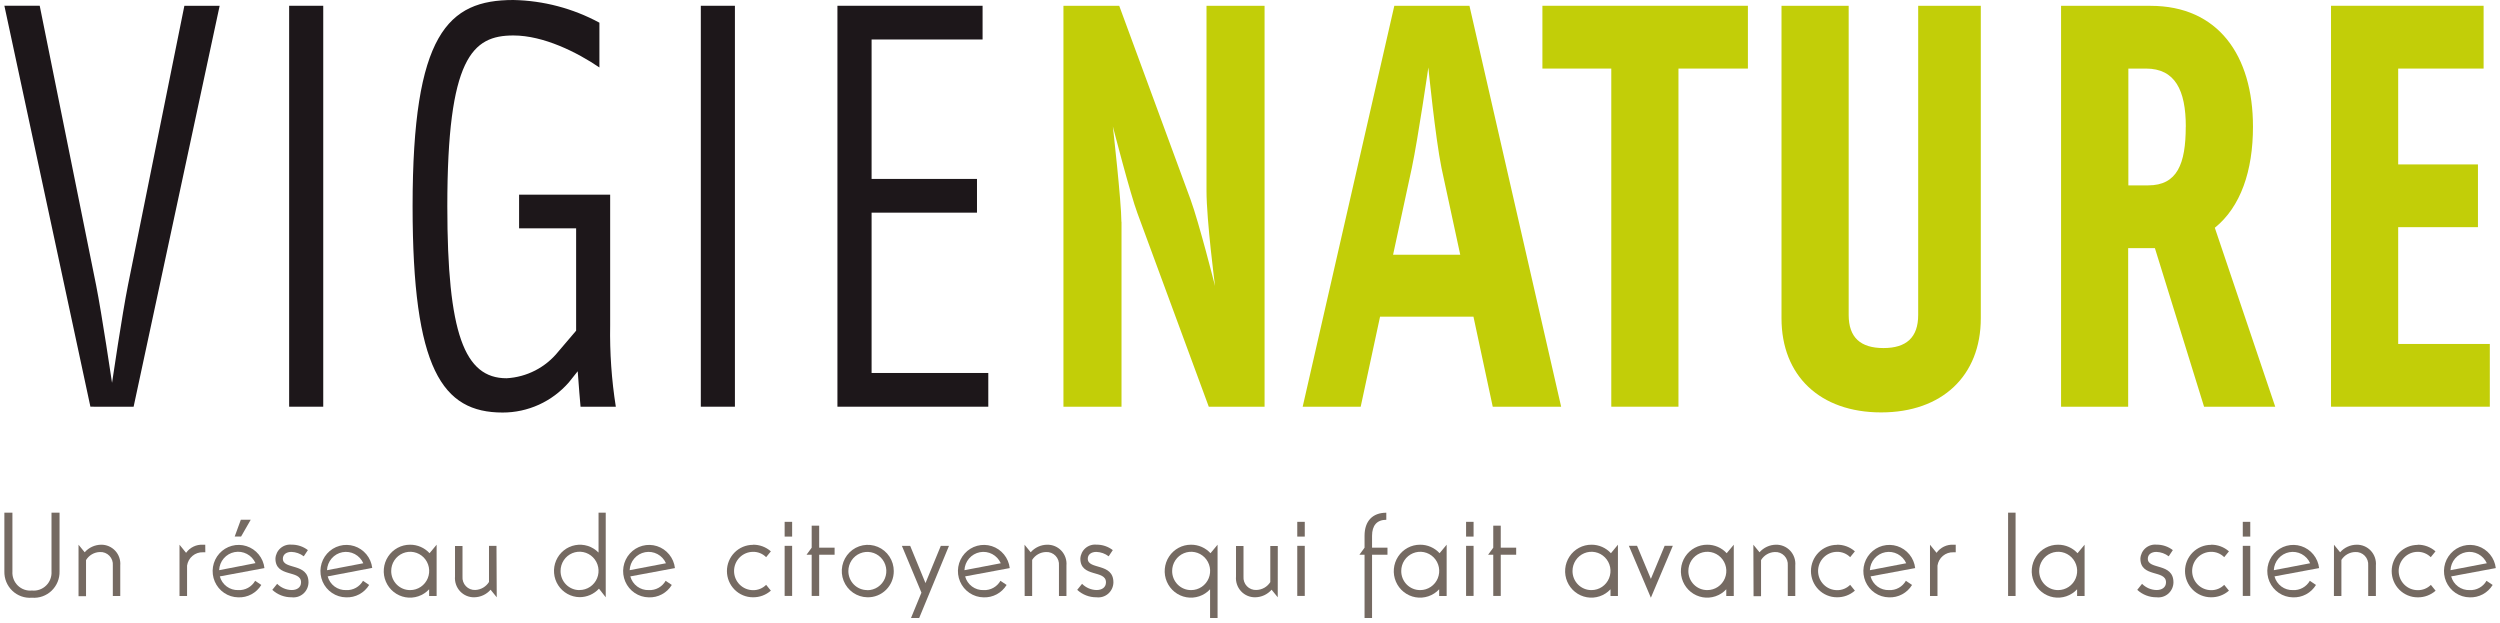 <svg width="289" height="72" viewBox="0 0 289 72" fill="none" xmlns="http://www.w3.org/2000/svg">
<g clip-path="url(#clip0)">
<path d="M37.367 0.667H33.425V47.015H37.367V0.667Z" fill="#1D171A"/>
<path d="M65.762 44.199C64.805 45.297 63.627 46.177 62.307 46.779C60.986 47.381 59.553 47.691 58.103 47.689C51.12 47.689 47.696 42.672 47.696 23.845C47.696 3.899 51.781 3.05176e-05 59.347 3.05176e-05C62.821 0.069 66.229 0.968 69.292 2.623V7.798C66.721 6.049 62.842 4.1 59.347 4.1C54.608 4.1 51.71 6.658 51.71 23.845C51.71 38.551 53.685 43.726 58.558 43.726C59.715 43.663 60.846 43.355 61.878 42.823C62.91 42.291 63.819 41.546 64.547 40.637L66.6 38.228V26.396H60.007V22.504H70.535V37.612C70.48 40.76 70.698 43.906 71.189 47.015H67.111C67.047 46.342 66.919 44.801 66.784 42.916L65.762 44.199Z" fill="#1D171A"/>
<path d="M84.956 0.667H81.014V47.015H84.956V0.667Z" fill="#1D171A"/>
<path d="M114.247 43.116V47.015H96.807V0.667H113.586V4.565H100.756V20.684H112.94V24.583H100.756V43.116H114.247Z" fill="#1D171A"/>
<path d="M129.647 25.658V47.015H122.934V0.674H129.384L137.617 23.035C138.605 25.722 140.459 33.068 140.459 33.068C140.459 33.068 139.472 25.485 139.472 22.06V0.674H146.185V47.015H139.734L131.487 24.647C130.698 22.569 128.645 14.613 128.645 14.613C128.645 14.613 129.633 23.343 129.633 25.629" fill="#C2CE08"/>
<path d="M157.296 47.015H150.59L161.182 0.674H169.87L180.469 47.022H172.562L170.332 36.609H159.534L157.296 47.015ZM166.638 19.415C165.927 15.925 165.117 7.798 165.117 7.798C165.117 7.798 163.938 15.925 163.206 19.415L161.04 29.449H168.804L166.638 19.415Z" fill="#C2CE08"/>
<path d="M194.03 47.015H186.265V7.927H178.302V0.667H202.057V7.927H194.03V47.015Z" fill="#C2CE08"/>
<path d="M213.707 0.674V36.408C213.707 39.031 215.092 40.235 217.728 40.235C220.363 40.235 221.742 39.024 221.742 36.408V0.674H228.98V36.795C228.98 43.439 224.505 47.674 217.458 47.674C210.411 47.674 205.942 43.453 205.942 36.795V0.674H213.707Z" fill="#C2CE08"/>
<path d="M263.016 47.015H254.79L249.106 28.682H246.016V47.015H238.259V0.674H248.602C256.416 0.674 260.444 6.407 260.444 14.649C260.444 19.752 259.024 23.916 256.033 26.331L263.016 47.015ZM252.68 14.642C252.68 10.414 251.429 7.927 248.076 7.927H246.038V21.429H248.332C251.685 21.429 252.673 18.949 252.673 14.642" fill="#C2CE08"/>
<path d="M287.822 39.762V47.015H269.466V0.667H287.105V7.927H277.23V19.007H286.451V26.26H277.23V39.762H287.822Z" fill="#C2CE08"/>
<path d="M10.451 47.014L0.506 0.665H4.591L11.112 32.974C11.766 36.263 12.952 44.254 12.952 44.254C12.952 44.254 14.131 36.263 14.792 32.974L21.313 0.672H25.391L15.445 47.021L10.451 47.014Z" fill="#1D171A"/>
<path d="M0.505 66.05V59.263H1.436V66.05C1.415 66.352 1.459 66.655 1.566 66.938C1.673 67.221 1.84 67.477 2.055 67.687C2.27 67.898 2.528 68.059 2.812 68.159C3.095 68.259 3.396 68.295 3.695 68.265C3.993 68.295 4.295 68.259 4.578 68.159C4.861 68.059 5.119 67.898 5.334 67.687C5.55 67.477 5.716 67.221 5.823 66.938C5.93 66.655 5.975 66.352 5.954 66.05V59.263H6.884V66.05C6.895 66.468 6.818 66.883 6.659 67.269C6.5 67.655 6.262 68.002 5.962 68.29C5.661 68.577 5.304 68.797 4.913 68.936C4.523 69.075 4.107 69.13 3.695 69.096C3.282 69.131 2.866 69.077 2.475 68.938C2.084 68.8 1.726 68.58 1.425 68.292C1.124 68.005 0.887 67.657 0.728 67.27C0.57 66.884 0.494 66.468 0.505 66.05Z" fill="#756A62"/>
<path d="M9.078 62.969L9.789 63.843C10.028 63.571 10.321 63.353 10.649 63.203C10.976 63.052 11.332 62.972 11.692 62.969C11.998 62.965 12.302 63.025 12.583 63.147C12.864 63.268 13.117 63.448 13.326 63.674C13.534 63.901 13.693 64.168 13.792 64.46C13.891 64.752 13.928 65.062 13.902 65.37V68.896H13.042V65.37C13.06 65.165 13.034 64.96 12.966 64.766C12.898 64.573 12.789 64.397 12.648 64.249C12.506 64.102 12.335 63.986 12.146 63.912C11.956 63.837 11.753 63.803 11.55 63.815C11.227 63.822 10.911 63.912 10.63 64.075C10.35 64.237 10.114 64.468 9.945 64.746V68.917H9.078V62.969Z" fill="#756A62"/>
<path d="M23.735 63.843H23.458C23.018 63.828 22.588 63.977 22.25 64.261C21.912 64.545 21.689 64.945 21.625 65.384V68.896H20.751V62.969L21.511 63.908C21.731 63.6 22.023 63.353 22.362 63.189C22.701 63.025 23.075 62.949 23.451 62.969H23.727L23.735 63.843Z" fill="#756A62"/>
<path d="M25.412 66.631C25.538 67.099 25.818 67.51 26.205 67.797C26.591 68.085 27.063 68.232 27.544 68.215C27.936 68.235 28.326 68.145 28.67 67.955C29.015 67.765 29.301 67.483 29.497 67.14L30.207 67.62C29.929 68.077 29.534 68.451 29.065 68.703C28.595 68.955 28.068 69.076 27.536 69.053C26.959 69.044 26.397 68.867 25.916 68.543C25.436 68.22 25.059 67.764 24.829 67.23C24.599 66.695 24.526 66.105 24.62 65.531C24.713 64.956 24.969 64.42 25.357 63.988C25.744 63.556 26.247 63.246 26.804 63.095C27.362 62.943 27.951 62.957 28.5 63.135C29.05 63.312 29.538 63.646 29.905 64.096C30.272 64.545 30.503 65.092 30.57 65.671L25.412 66.631ZM25.334 65.914L29.533 65.097C29.331 64.641 28.984 64.267 28.545 64.036C28.107 63.804 27.604 63.729 27.118 63.822C26.632 63.915 26.192 64.171 25.868 64.548C25.544 64.925 25.356 65.401 25.334 65.9V65.914ZM27.131 62.023L27.842 60.08H28.985L27.87 62.023H27.131Z" fill="#756A62"/>
<path d="M32.039 67.491C32.485 67.94 33.086 68.196 33.715 68.208C34.326 68.208 34.802 67.914 34.802 67.312C34.802 65.835 31.84 66.803 31.84 64.574C31.852 64.343 31.911 64.117 32.012 63.91C32.113 63.702 32.255 63.517 32.429 63.367C32.603 63.216 32.805 63.102 33.024 63.033C33.243 62.963 33.473 62.939 33.701 62.962C34.383 62.953 35.048 63.175 35.591 63.592L35.115 64.309C34.704 63.996 34.208 63.818 33.694 63.8C33.111 63.8 32.699 64.094 32.699 64.588C32.699 65.9 35.662 65.019 35.662 67.326C35.659 67.573 35.604 67.816 35.501 68.04C35.398 68.265 35.25 68.464 35.066 68.627C34.882 68.789 34.665 68.91 34.431 68.983C34.197 69.055 33.951 69.076 33.708 69.046C32.883 69.057 32.085 68.749 31.477 68.186L32.039 67.491Z" fill="#756A62"/>
<path d="M37.879 66.631C38.005 67.099 38.284 67.51 38.671 67.797C39.058 68.085 39.53 68.232 40.01 68.215C40.402 68.235 40.792 68.145 41.137 67.955C41.482 67.765 41.768 67.483 41.964 67.14L42.674 67.62C42.395 68.077 42.001 68.451 41.531 68.703C41.062 68.955 40.534 69.076 40.003 69.053C39.426 69.045 38.864 68.869 38.384 68.547C37.904 68.225 37.525 67.771 37.294 67.238C37.063 66.705 36.989 66.116 37.08 65.541C37.172 64.967 37.425 64.431 37.81 63.998C38.195 63.565 38.695 63.253 39.251 63.099C39.807 62.945 40.396 62.955 40.946 63.129C41.496 63.303 41.985 63.634 42.355 64.08C42.724 64.527 42.958 65.072 43.029 65.649L37.879 66.631ZM37.801 65.914L41.999 65.112C41.798 64.656 41.45 64.282 41.012 64.05C40.574 63.819 40.071 63.743 39.585 63.836C39.099 63.929 38.658 64.185 38.334 64.562C38.011 64.939 37.822 65.416 37.801 65.914Z" fill="#756A62"/>
<path d="M50.474 62.969V68.896H49.607V68.122C49.262 68.493 48.832 68.771 48.354 68.932C47.876 69.093 47.366 69.131 46.87 69.043C46.374 68.955 45.907 68.744 45.512 68.429C45.117 68.114 44.806 67.704 44.607 67.237C44.408 66.77 44.327 66.261 44.373 65.755C44.418 65.248 44.587 64.761 44.865 64.338C45.144 63.914 45.522 63.567 45.967 63.328C46.411 63.089 46.908 62.966 47.412 62.969C47.833 62.967 48.25 63.053 48.636 63.222C49.023 63.391 49.37 63.639 49.657 63.951L50.474 62.969ZM47.419 68.215C47.853 68.215 48.278 68.085 48.639 67.842C48.999 67.598 49.281 67.252 49.447 66.848C49.613 66.443 49.657 65.998 49.572 65.568C49.487 65.139 49.278 64.744 48.971 64.434C48.664 64.125 48.273 63.914 47.847 63.828C47.421 63.743 46.98 63.787 46.579 63.954C46.178 64.122 45.835 64.406 45.594 64.77C45.352 65.134 45.224 65.562 45.224 66C45.221 66.291 45.276 66.58 45.384 66.85C45.493 67.119 45.654 67.364 45.858 67.57C46.062 67.776 46.304 67.939 46.571 68.05C46.837 68.161 47.123 68.217 47.412 68.215H47.419Z" fill="#756A62"/>
<path d="M57.423 69.046L56.712 68.172C56.476 68.442 56.187 68.659 55.862 68.809C55.538 68.96 55.187 69.04 54.83 69.046C54.522 69.054 54.216 68.995 53.932 68.875C53.648 68.755 53.393 68.576 53.182 68.349C52.972 68.123 52.811 67.854 52.711 67.56C52.61 67.267 52.572 66.955 52.599 66.645V63.119H53.466V66.645C53.448 66.85 53.474 67.056 53.543 67.249C53.611 67.442 53.719 67.619 53.861 67.766C54.002 67.914 54.173 68.029 54.362 68.104C54.552 68.179 54.755 68.212 54.958 68.201C55.274 68.185 55.582 68.093 55.855 67.932C56.128 67.771 56.359 67.546 56.528 67.276V63.105H57.394L57.423 69.046Z" fill="#756A62"/>
<path d="M69.242 68.05C68.955 68.361 68.608 68.609 68.222 68.778C67.835 68.947 67.418 69.034 66.997 69.032C66.504 69.024 66.02 68.893 65.589 68.652C65.157 68.41 64.791 68.066 64.523 67.648C64.255 67.23 64.093 66.752 64.052 66.256C64.01 65.76 64.09 65.261 64.285 64.804C64.48 64.346 64.783 63.944 65.169 63.633C65.554 63.322 66.009 63.112 66.494 63.021C66.979 62.929 67.479 62.96 67.95 63.109C68.42 63.259 68.847 63.523 69.192 63.879V59.263H70.023V69.046L69.242 68.05ZM66.997 68.208C67.431 68.208 67.856 68.078 68.217 67.834C68.578 67.591 68.859 67.245 69.025 66.841C69.191 66.436 69.235 65.991 69.15 65.561C69.065 65.131 68.856 64.737 68.549 64.427C68.242 64.117 67.851 63.907 67.425 63.821C67 63.736 66.558 63.779 66.157 63.947C65.756 64.115 65.413 64.398 65.172 64.763C64.931 65.127 64.802 65.555 64.802 65.993C64.798 66.285 64.852 66.575 64.961 66.846C65.07 67.117 65.231 67.363 65.436 67.57C65.641 67.777 65.884 67.941 66.152 68.051C66.42 68.162 66.707 68.218 66.997 68.215V68.208Z" fill="#756A62"/>
<path d="M72.865 66.631C72.992 67.099 73.271 67.51 73.658 67.797C74.045 68.085 74.516 68.232 74.997 68.215C75.389 68.235 75.779 68.145 76.124 67.955C76.468 67.766 76.754 67.483 76.95 67.14L77.66 67.62C77.382 68.077 76.987 68.451 76.518 68.703C76.048 68.955 75.521 69.076 74.99 69.054C74.412 69.044 73.85 68.867 73.37 68.544C72.889 68.22 72.512 67.764 72.282 67.23C72.052 66.695 71.979 66.106 72.073 65.531C72.167 64.956 72.422 64.421 72.81 63.989C73.197 63.556 73.7 63.246 74.257 63.095C74.815 62.944 75.404 62.957 75.954 63.135C76.504 63.312 76.991 63.646 77.358 64.096C77.725 64.545 77.956 65.092 78.023 65.671L72.865 66.631ZM72.787 65.914L76.986 65.112C76.784 64.656 76.437 64.282 75.999 64.05C75.56 63.819 75.058 63.743 74.572 63.836C74.085 63.929 73.645 64.185 73.321 64.562C72.997 64.939 72.809 65.416 72.787 65.914Z" fill="#756A62"/>
<path d="M87.038 62.969C87.8 62.957 88.539 63.23 89.112 63.736L88.566 64.409C88.367 64.209 88.131 64.052 87.871 63.946C87.611 63.84 87.333 63.788 87.052 63.793C86.47 63.793 85.912 64.026 85.5 64.442C85.088 64.857 84.857 65.42 84.857 66.007C84.857 66.595 85.088 67.158 85.5 67.573C85.912 67.989 86.47 68.222 87.052 68.222C87.333 68.227 87.611 68.175 87.871 68.069C88.131 67.963 88.367 67.806 88.566 67.606L89.112 68.279C88.539 68.785 87.8 69.058 87.038 69.046C86.241 69.046 85.477 68.727 84.913 68.158C84.35 67.59 84.033 66.819 84.033 66.015C84.033 65.211 84.35 64.44 84.913 63.871C85.477 63.303 86.241 62.983 87.038 62.983V62.969Z" fill="#756A62"/>
<path d="M90.704 60.324H91.571V62.03H90.704V60.324ZM90.704 63.098H91.571V68.889H90.704V63.098Z" fill="#756A62"/>
<path d="M93.83 63.313V60.769H94.697V63.313H96.48V64.13H94.697V68.889H93.83V64.13H93.233L93.83 63.313Z" fill="#756A62"/>
<path d="M100.266 69.046C99.674 69.036 99.098 68.85 98.61 68.511C98.123 68.172 97.745 67.695 97.525 67.141C97.305 66.586 97.253 65.978 97.374 65.393C97.496 64.808 97.786 64.273 98.208 63.854C98.63 63.435 99.166 63.151 99.747 63.038C100.329 62.925 100.93 62.988 101.477 63.219C102.023 63.45 102.489 63.838 102.817 64.336C103.145 64.833 103.32 65.417 103.32 66.015C103.323 66.418 103.246 66.818 103.093 67.19C102.94 67.562 102.714 67.9 102.429 68.183C102.144 68.466 101.806 68.688 101.434 68.836C101.063 68.984 100.665 69.056 100.266 69.046ZM100.266 68.229C100.7 68.229 101.124 68.099 101.485 67.856C101.846 67.613 102.128 67.267 102.294 66.862C102.46 66.457 102.503 66.012 102.419 65.583C102.334 65.153 102.125 64.758 101.818 64.449C101.511 64.139 101.12 63.928 100.694 63.843C100.268 63.757 99.827 63.801 99.426 63.969C99.025 64.136 98.682 64.42 98.441 64.784C98.199 65.148 98.071 65.577 98.071 66.015C98.07 66.305 98.126 66.593 98.236 66.861C98.346 67.129 98.508 67.373 98.712 67.578C98.917 67.782 99.159 67.944 99.426 68.053C99.692 68.163 99.978 68.218 100.266 68.215V68.229Z" fill="#756A62"/>
<path d="M106.255 71.447H105.31L106.518 68.509L104.259 63.105H105.218L106.987 67.405L108.756 63.105H109.7L106.255 71.447Z" fill="#756A62"/>
<path d="M111.569 66.631C111.695 67.099 111.974 67.51 112.361 67.797C112.748 68.085 113.219 68.232 113.7 68.215C114.092 68.235 114.482 68.145 114.827 67.955C115.171 67.766 115.457 67.483 115.653 67.14L116.364 67.62C116.085 68.077 115.691 68.451 115.221 68.703C114.752 68.955 114.224 69.076 113.693 69.054C113.115 69.044 112.553 68.867 112.073 68.544C111.593 68.22 111.215 67.764 110.985 67.23C110.755 66.695 110.682 66.106 110.776 65.531C110.87 64.956 111.126 64.421 111.513 63.989C111.9 63.556 112.403 63.246 112.96 63.095C113.518 62.944 114.107 62.957 114.657 63.135C115.207 63.312 115.694 63.646 116.061 64.096C116.428 64.545 116.659 65.092 116.726 65.671L111.569 66.631ZM111.49 65.914L115.689 65.112C115.488 64.656 115.14 64.282 114.702 64.05C114.263 63.819 113.761 63.743 113.275 63.836C112.789 63.929 112.348 64.185 112.024 64.562C111.7 64.939 111.512 65.416 111.49 65.914Z" fill="#756A62"/>
<path d="M118.437 62.969L119.147 63.843C119.386 63.571 119.679 63.353 120.007 63.202C120.335 63.052 120.69 62.972 121.051 62.969C121.359 62.962 121.664 63.02 121.948 63.14C122.232 63.26 122.488 63.439 122.698 63.666C122.909 63.893 123.07 64.161 123.17 64.455C123.271 64.749 123.308 65.06 123.281 65.37V68.896H122.415V65.37C122.432 65.165 122.406 64.959 122.338 64.766C122.27 64.573 122.162 64.396 122.02 64.249C121.879 64.102 121.708 63.986 121.518 63.911C121.329 63.837 121.126 63.803 120.923 63.814C120.601 63.82 120.286 63.906 120.006 64.065C119.726 64.224 119.489 64.451 119.317 64.725V68.896H118.451L118.437 62.969Z" fill="#756A62"/>
<path d="M125.087 67.491C125.533 67.94 126.133 68.196 126.763 68.208C127.374 68.208 127.85 67.914 127.85 67.312C127.85 65.835 124.888 66.803 124.888 64.574C124.9 64.343 124.959 64.117 125.06 63.91C125.161 63.702 125.303 63.517 125.477 63.367C125.651 63.216 125.853 63.102 126.072 63.033C126.29 62.963 126.521 62.939 126.749 62.962C127.431 62.953 128.096 63.175 128.639 63.592L128.163 64.309C127.752 63.996 127.256 63.818 126.742 63.8C126.159 63.8 125.747 64.094 125.747 64.588C125.747 65.9 128.71 65.019 128.71 67.326C128.706 67.573 128.652 67.816 128.549 68.04C128.446 68.265 128.298 68.464 128.114 68.627C127.929 68.789 127.713 68.91 127.479 68.983C127.245 69.055 126.999 69.076 126.756 69.046C125.931 69.057 125.133 68.749 124.525 68.186L125.087 67.491Z" fill="#756A62"/>
<path d="M140.751 62.969V71.447H139.884V68.122C139.54 68.493 139.109 68.771 138.631 68.932C138.153 69.093 137.643 69.131 137.147 69.043C136.651 68.956 136.184 68.744 135.789 68.429C135.394 68.114 135.083 67.704 134.884 67.237C134.685 66.77 134.605 66.261 134.65 65.755C134.695 65.248 134.864 64.761 135.143 64.338C135.421 63.914 135.8 63.567 136.244 63.328C136.689 63.089 137.185 62.966 137.689 62.969C138.11 62.967 138.527 63.053 138.914 63.222C139.3 63.391 139.647 63.639 139.934 63.951L140.751 62.969ZM137.696 68.215C138.13 68.215 138.555 68.085 138.916 67.842C139.277 67.598 139.558 67.252 139.724 66.848C139.89 66.443 139.934 65.998 139.849 65.568C139.764 65.139 139.555 64.744 139.248 64.434C138.941 64.125 138.55 63.914 138.124 63.828C137.699 63.743 137.257 63.787 136.856 63.954C136.455 64.122 136.112 64.406 135.871 64.77C135.63 65.134 135.501 65.562 135.501 66C135.498 66.292 135.553 66.581 135.662 66.851C135.772 67.121 135.933 67.366 136.138 67.573C136.342 67.779 136.585 67.942 136.853 68.052C137.12 68.162 137.407 68.218 137.696 68.215Z" fill="#756A62"/>
<path d="M147.706 69.046L146.996 68.172C146.759 68.441 146.47 68.658 146.146 68.809C145.821 68.959 145.47 69.04 145.113 69.046C144.805 69.053 144.5 68.995 144.216 68.875C143.932 68.755 143.676 68.576 143.466 68.349C143.255 68.122 143.094 67.853 142.994 67.56C142.893 67.266 142.855 66.955 142.882 66.645V63.119H143.749V66.645C143.732 66.85 143.758 67.056 143.826 67.249C143.894 67.442 144.002 67.619 144.144 67.766C144.285 67.913 144.456 68.029 144.646 68.103C144.835 68.178 145.038 68.212 145.241 68.201C145.562 68.193 145.876 68.106 146.156 67.948C146.436 67.789 146.673 67.563 146.846 67.29V63.119H147.713L147.706 69.046Z" fill="#756A62"/>
<path d="M149.964 60.324H150.831V62.03H149.964V60.324ZM149.964 63.098H150.831V68.889H149.964V63.098Z" fill="#756A62"/>
<path d="M157.742 63.313V61.937C157.742 60.217 158.687 59.27 160.257 59.27V60.087C159.17 60.087 158.609 60.747 158.609 61.937V63.313H160.392V64.13H158.609V71.44H157.742V64.13H157.146L157.742 63.313Z" fill="#756A62"/>
<path d="M167.233 62.969V68.896H166.367V68.122C166.022 68.493 165.592 68.771 165.114 68.932C164.636 69.093 164.126 69.131 163.63 69.043C163.133 68.955 162.667 68.744 162.272 68.429C161.877 68.114 161.565 67.704 161.367 67.237C161.168 66.77 161.087 66.261 161.132 65.755C161.177 65.248 161.347 64.761 161.625 64.338C161.904 63.914 162.282 63.567 162.727 63.328C163.171 63.089 163.668 62.966 164.172 62.969C164.593 62.967 165.01 63.053 165.396 63.222C165.782 63.391 166.13 63.639 166.416 63.951L167.233 62.969ZM164.179 68.215C164.613 68.215 165.037 68.085 165.398 67.842C165.759 67.598 166.041 67.252 166.207 66.848C166.373 66.443 166.416 65.998 166.332 65.568C166.247 65.139 166.038 64.744 165.731 64.434C165.424 64.125 165.033 63.914 164.607 63.828C164.181 63.743 163.74 63.787 163.339 63.954C162.938 64.122 162.595 64.406 162.354 64.77C162.112 65.134 161.984 65.562 161.984 66C161.981 66.292 162.036 66.581 162.145 66.851C162.254 67.121 162.416 67.366 162.62 67.573C162.825 67.779 163.068 67.942 163.335 68.052C163.603 68.162 163.89 68.218 164.179 68.215Z" fill="#756A62"/>
<path d="M169.479 60.324H170.345V62.03H169.479V60.324ZM169.479 63.098H170.345V68.889H169.479V63.098Z" fill="#756A62"/>
<path d="M172.62 63.313V60.769H173.487V63.313H175.27V64.13H173.487V68.889H172.62V64.13H172.023L172.62 63.313Z" fill="#756A62"/>
<path d="M187.033 62.969V68.896H186.173V68.122C185.829 68.493 185.398 68.771 184.92 68.932C184.443 69.093 183.932 69.131 183.436 69.043C182.94 68.955 182.473 68.744 182.078 68.429C181.683 68.114 181.372 67.704 181.173 67.237C180.974 66.77 180.894 66.261 180.939 65.755C180.984 65.248 181.154 64.761 181.432 64.338C181.71 63.914 182.089 63.567 182.533 63.328C182.978 63.089 183.474 62.966 183.978 62.969C184.399 62.967 184.816 63.053 185.203 63.222C185.589 63.391 185.936 63.639 186.223 63.951L187.033 62.969ZM183.978 68.215C184.412 68.215 184.837 68.085 185.198 67.842C185.559 67.598 185.84 67.252 186.006 66.848C186.172 66.443 186.216 65.998 186.131 65.568C186.046 65.139 185.837 64.744 185.53 64.434C185.223 64.125 184.832 63.914 184.406 63.828C183.981 63.743 183.539 63.787 183.138 63.954C182.737 64.122 182.394 64.406 182.153 64.77C181.912 65.134 181.783 65.562 181.783 66C181.78 66.292 181.835 66.581 181.944 66.851C182.054 67.121 182.215 67.366 182.42 67.573C182.624 67.779 182.867 67.942 183.135 68.052C183.402 68.162 183.689 68.218 183.978 68.215Z" fill="#756A62"/>
<path d="M190.841 69.097L188.298 63.098H189.243L190.841 66.918L192.432 63.098H193.377L190.841 69.097Z" fill="#756A62"/>
<path d="M200.424 62.969V68.896H199.557V68.122C199.213 68.493 198.782 68.771 198.304 68.932C197.826 69.093 197.316 69.131 196.82 69.043C196.324 68.955 195.857 68.744 195.462 68.429C195.067 68.114 194.756 67.704 194.557 67.237C194.358 66.77 194.278 66.261 194.323 65.755C194.368 65.248 194.537 64.761 194.816 64.338C195.094 63.914 195.473 63.567 195.917 63.328C196.362 63.089 196.858 62.966 197.362 62.969C197.783 62.967 198.2 63.053 198.586 63.222C198.973 63.391 199.32 63.639 199.607 63.951L200.424 62.969ZM197.369 68.215C197.803 68.215 198.228 68.085 198.589 67.842C198.95 67.598 199.231 67.252 199.397 66.848C199.563 66.443 199.607 65.998 199.522 65.568C199.437 65.139 199.228 64.744 198.921 64.434C198.614 64.125 198.223 63.914 197.797 63.828C197.372 63.743 196.93 63.787 196.529 63.954C196.128 64.122 195.785 64.406 195.544 64.77C195.303 65.134 195.174 65.562 195.174 66C195.171 66.292 195.226 66.581 195.335 66.851C195.445 67.121 195.606 67.366 195.811 67.573C196.015 67.779 196.258 67.942 196.526 68.052C196.793 68.162 197.08 68.218 197.369 68.215Z" fill="#756A62"/>
<path d="M202.689 62.969L203.4 63.843C203.639 63.571 203.932 63.353 204.26 63.202C204.588 63.052 204.943 62.972 205.304 62.969C205.611 62.962 205.917 63.02 206.201 63.14C206.485 63.26 206.741 63.439 206.951 63.666C207.162 63.893 207.322 64.161 207.423 64.455C207.523 64.749 207.561 65.06 207.534 65.37V68.896H206.668V65.37C206.685 65.165 206.659 64.959 206.591 64.766C206.523 64.573 206.415 64.396 206.273 64.249C206.132 64.102 205.961 63.986 205.771 63.911C205.582 63.837 205.379 63.803 205.176 63.814C204.854 63.824 204.539 63.913 204.26 64.076C203.981 64.239 203.746 64.469 203.577 64.746V68.917H202.711L202.689 62.969Z" fill="#756A62"/>
<path d="M212.351 62.969C213.112 62.957 213.851 63.23 214.425 63.736L213.878 64.409C213.68 64.209 213.444 64.052 213.184 63.946C212.924 63.84 212.645 63.788 212.365 63.793C211.783 63.793 211.224 64.026 210.813 64.442C210.401 64.857 210.17 65.42 210.17 66.007C210.17 66.595 210.401 67.158 210.813 67.573C211.224 67.989 211.783 68.222 212.365 68.222C212.645 68.227 212.924 68.175 213.184 68.069C213.444 67.963 213.68 67.806 213.878 67.606L214.425 68.279C213.851 68.785 213.112 69.058 212.351 69.046C211.554 69.046 210.789 68.727 210.226 68.158C209.662 67.59 209.346 66.819 209.346 66.015C209.346 65.211 209.662 64.44 210.226 63.871C210.789 63.303 211.554 62.983 212.351 62.983V62.969Z" fill="#756A62"/>
<path d="M216.237 66.631C216.363 67.099 216.642 67.51 217.029 67.797C217.416 68.085 217.887 68.232 218.368 68.215C218.76 68.235 219.15 68.145 219.495 67.955C219.839 67.766 220.125 67.483 220.321 67.14L221.032 67.62C220.753 68.077 220.359 68.451 219.889 68.703C219.42 68.955 218.892 69.076 218.361 69.054C217.783 69.044 217.221 68.867 216.741 68.544C216.26 68.22 215.883 67.764 215.653 67.23C215.423 66.695 215.35 66.106 215.444 65.531C215.538 64.956 215.794 64.421 216.181 63.989C216.568 63.556 217.071 63.246 217.628 63.095C218.186 62.944 218.775 62.957 219.325 63.135C219.875 63.312 220.362 63.646 220.729 64.096C221.096 64.545 221.327 65.092 221.394 65.671L216.237 66.631ZM216.158 65.914L220.357 65.112C220.156 64.656 219.808 64.282 219.37 64.05C218.931 63.819 218.429 63.743 217.943 63.836C217.457 63.929 217.016 64.185 216.692 64.562C216.368 64.939 216.18 65.416 216.158 65.914Z" fill="#756A62"/>
<path d="M226.083 63.843H225.806C225.366 63.828 224.936 63.977 224.598 64.261C224.26 64.545 224.037 64.945 223.973 65.384V68.896H223.106V62.969L223.867 63.908C224.086 63.6 224.379 63.353 224.718 63.189C225.056 63.025 225.431 62.949 225.806 62.969H226.083V63.843Z" fill="#756A62"/>
<path d="M232.135 59.263H233.001V68.896H232.135V59.263Z" fill="#756A62"/>
<path d="M240.979 62.969V68.896H240.113V68.122C239.768 68.493 239.338 68.771 238.86 68.932C238.382 69.093 237.872 69.131 237.376 69.043C236.88 68.955 236.413 68.744 236.018 68.429C235.623 68.114 235.312 67.704 235.113 67.237C234.914 66.77 234.833 66.261 234.878 65.755C234.924 65.248 235.093 64.761 235.371 64.338C235.65 63.914 236.028 63.567 236.473 63.328C236.917 63.089 237.414 62.966 237.918 62.969C238.339 62.967 238.756 63.053 239.142 63.222C239.529 63.391 239.876 63.639 240.162 63.951L240.979 62.969ZM237.925 68.215C238.359 68.215 238.783 68.085 239.144 67.842C239.505 67.598 239.787 67.252 239.953 66.848C240.119 66.443 240.162 65.998 240.078 65.568C239.993 65.139 239.784 64.744 239.477 64.434C239.17 64.125 238.779 63.914 238.353 63.828C237.927 63.743 237.486 63.787 237.085 63.954C236.684 64.122 236.341 64.406 236.1 64.77C235.858 65.134 235.73 65.562 235.73 66C235.727 66.291 235.781 66.58 235.89 66.85C235.999 67.119 236.16 67.364 236.364 67.57C236.567 67.776 236.81 67.939 237.076 68.05C237.343 68.161 237.629 68.217 237.918 68.215H237.925Z" fill="#756A62"/>
<path d="M247.621 67.491C248.067 67.94 248.667 68.196 249.297 68.208C249.908 68.208 250.391 67.914 250.391 67.312C250.391 65.835 247.429 66.803 247.429 64.574C247.441 64.343 247.5 64.117 247.601 63.91C247.702 63.702 247.844 63.517 248.018 63.367C248.192 63.216 248.394 63.102 248.613 63.033C248.831 62.963 249.062 62.939 249.29 62.962C249.972 62.953 250.637 63.175 251.18 63.592L250.704 64.309C250.293 63.996 249.797 63.818 249.283 63.8C248.7 63.8 248.288 64.094 248.288 64.588C248.288 65.9 251.251 65.019 251.251 67.326C251.247 67.573 251.193 67.816 251.09 68.04C250.987 68.265 250.839 68.464 250.655 68.627C250.47 68.789 250.254 68.91 250.02 68.983C249.786 69.055 249.54 69.076 249.297 69.046C248.472 69.057 247.674 68.749 247.066 68.186L247.621 67.491Z" fill="#756A62"/>
<path d="M255.592 62.969C256.353 62.957 257.092 63.23 257.666 63.736L257.119 64.409C256.921 64.209 256.685 64.052 256.425 63.946C256.165 63.84 255.886 63.788 255.606 63.793C255.024 63.793 254.466 64.026 254.054 64.442C253.642 64.857 253.411 65.42 253.411 66.007C253.411 66.595 253.642 67.158 254.054 67.573C254.466 67.989 255.024 68.222 255.606 68.222C255.886 68.227 256.165 68.175 256.425 68.069C256.685 67.963 256.921 67.806 257.119 67.606L257.666 68.279C257.092 68.785 256.353 69.058 255.592 69.046C254.795 69.046 254.031 68.727 253.467 68.158C252.904 67.59 252.587 66.819 252.587 66.015C252.587 65.211 252.904 64.44 253.467 63.871C254.031 63.303 254.795 62.983 255.592 62.983V62.969Z" fill="#756A62"/>
<path d="M259.265 60.324H260.131V62.03H259.265V60.324ZM259.265 63.098H260.131V68.889H259.265V63.098Z" fill="#756A62"/>
<path d="M262.932 66.631C263.058 67.099 263.337 67.51 263.724 67.797C264.111 68.085 264.583 68.232 265.063 68.215C265.455 68.235 265.845 68.145 266.19 67.955C266.535 67.766 266.821 67.483 267.017 67.14L267.727 67.62C267.448 68.077 267.054 68.451 266.584 68.703C266.115 68.955 265.587 69.076 265.056 69.054C264.479 69.044 263.916 68.867 263.436 68.544C262.956 68.22 262.578 67.764 262.348 67.23C262.118 66.695 262.046 66.106 262.139 65.531C262.233 64.956 262.489 64.421 262.876 63.989C263.264 63.556 263.766 63.246 264.324 63.095C264.881 62.944 265.47 62.957 266.02 63.135C266.57 63.312 267.058 63.646 267.425 64.096C267.791 64.545 268.022 65.092 268.089 65.671L262.932 66.631ZM262.854 65.914L267.052 65.112C266.851 64.656 266.503 64.282 266.065 64.05C265.627 63.819 265.124 63.743 264.638 63.836C264.152 63.929 263.711 64.185 263.387 64.562C263.064 64.939 262.876 65.416 262.854 65.914Z" fill="#756A62"/>
<path d="M269.807 62.969L270.517 63.843C270.756 63.571 271.049 63.353 271.377 63.202C271.705 63.052 272.061 62.972 272.421 62.969C272.729 62.962 273.035 63.02 273.319 63.14C273.603 63.26 273.858 63.439 274.069 63.666C274.279 63.893 274.44 64.161 274.54 64.455C274.641 64.749 274.679 65.06 274.652 65.37V68.896H273.764V65.37C273.781 65.165 273.755 64.959 273.687 64.766C273.619 64.573 273.511 64.396 273.369 64.249C273.228 64.102 273.057 63.986 272.867 63.911C272.678 63.837 272.475 63.803 272.272 63.814C271.951 63.82 271.636 63.906 271.355 64.065C271.075 64.224 270.838 64.451 270.666 64.725V68.896H269.8L269.807 62.969Z" fill="#756A62"/>
<path d="M279.468 62.969C280.23 62.957 280.969 63.23 281.543 63.736L280.996 64.409C280.796 64.211 280.56 64.055 280.3 63.949C280.04 63.843 279.762 63.79 279.483 63.793C278.9 63.793 278.342 64.026 277.93 64.442C277.519 64.857 277.287 65.42 277.287 66.007C277.287 66.595 277.519 67.158 277.93 67.573C278.342 67.989 278.9 68.222 279.483 68.222C279.764 68.228 280.045 68.177 280.307 68.072C280.569 67.967 280.808 67.811 281.01 67.613L281.557 68.287C280.983 68.792 280.244 69.065 279.483 69.053C278.686 69.053 277.921 68.734 277.358 68.165C276.794 67.597 276.478 66.826 276.478 66.022C276.478 65.218 276.794 64.447 277.358 63.878C277.921 63.31 278.686 62.99 279.483 62.99L279.468 62.969Z" fill="#756A62"/>
<path d="M283.356 66.631C283.482 67.099 283.761 67.51 284.148 67.797C284.535 68.085 285.007 68.232 285.487 68.215C285.879 68.235 286.269 68.145 286.614 67.955C286.958 67.766 287.245 67.483 287.44 67.14L288.151 67.62C287.872 68.077 287.478 68.451 287.008 68.703C286.539 68.955 286.011 69.076 285.48 69.054C284.902 69.044 284.34 68.867 283.86 68.544C283.38 68.22 283.002 67.764 282.772 67.23C282.542 66.695 282.47 66.106 282.563 65.531C282.657 64.956 282.913 64.421 283.3 63.989C283.687 63.556 284.19 63.246 284.747 63.095C285.305 62.944 285.894 62.957 286.444 63.135C286.994 63.312 287.481 63.646 287.848 64.096C288.215 64.545 288.446 65.092 288.513 65.671L283.356 66.631ZM283.277 65.914L287.476 65.112C287.275 64.656 286.927 64.282 286.489 64.05C286.051 63.819 285.548 63.743 285.062 63.836C284.576 63.929 284.135 64.185 283.811 64.562C283.487 64.939 283.299 65.416 283.277 65.914Z" fill="#756A62"/>
</g>
<defs>
<clipPath id="clip0">
<rect width="287.993" height="71.44" fill="white" transform="translate(0.504)"/>
</clipPath>
</defs>
</svg>

